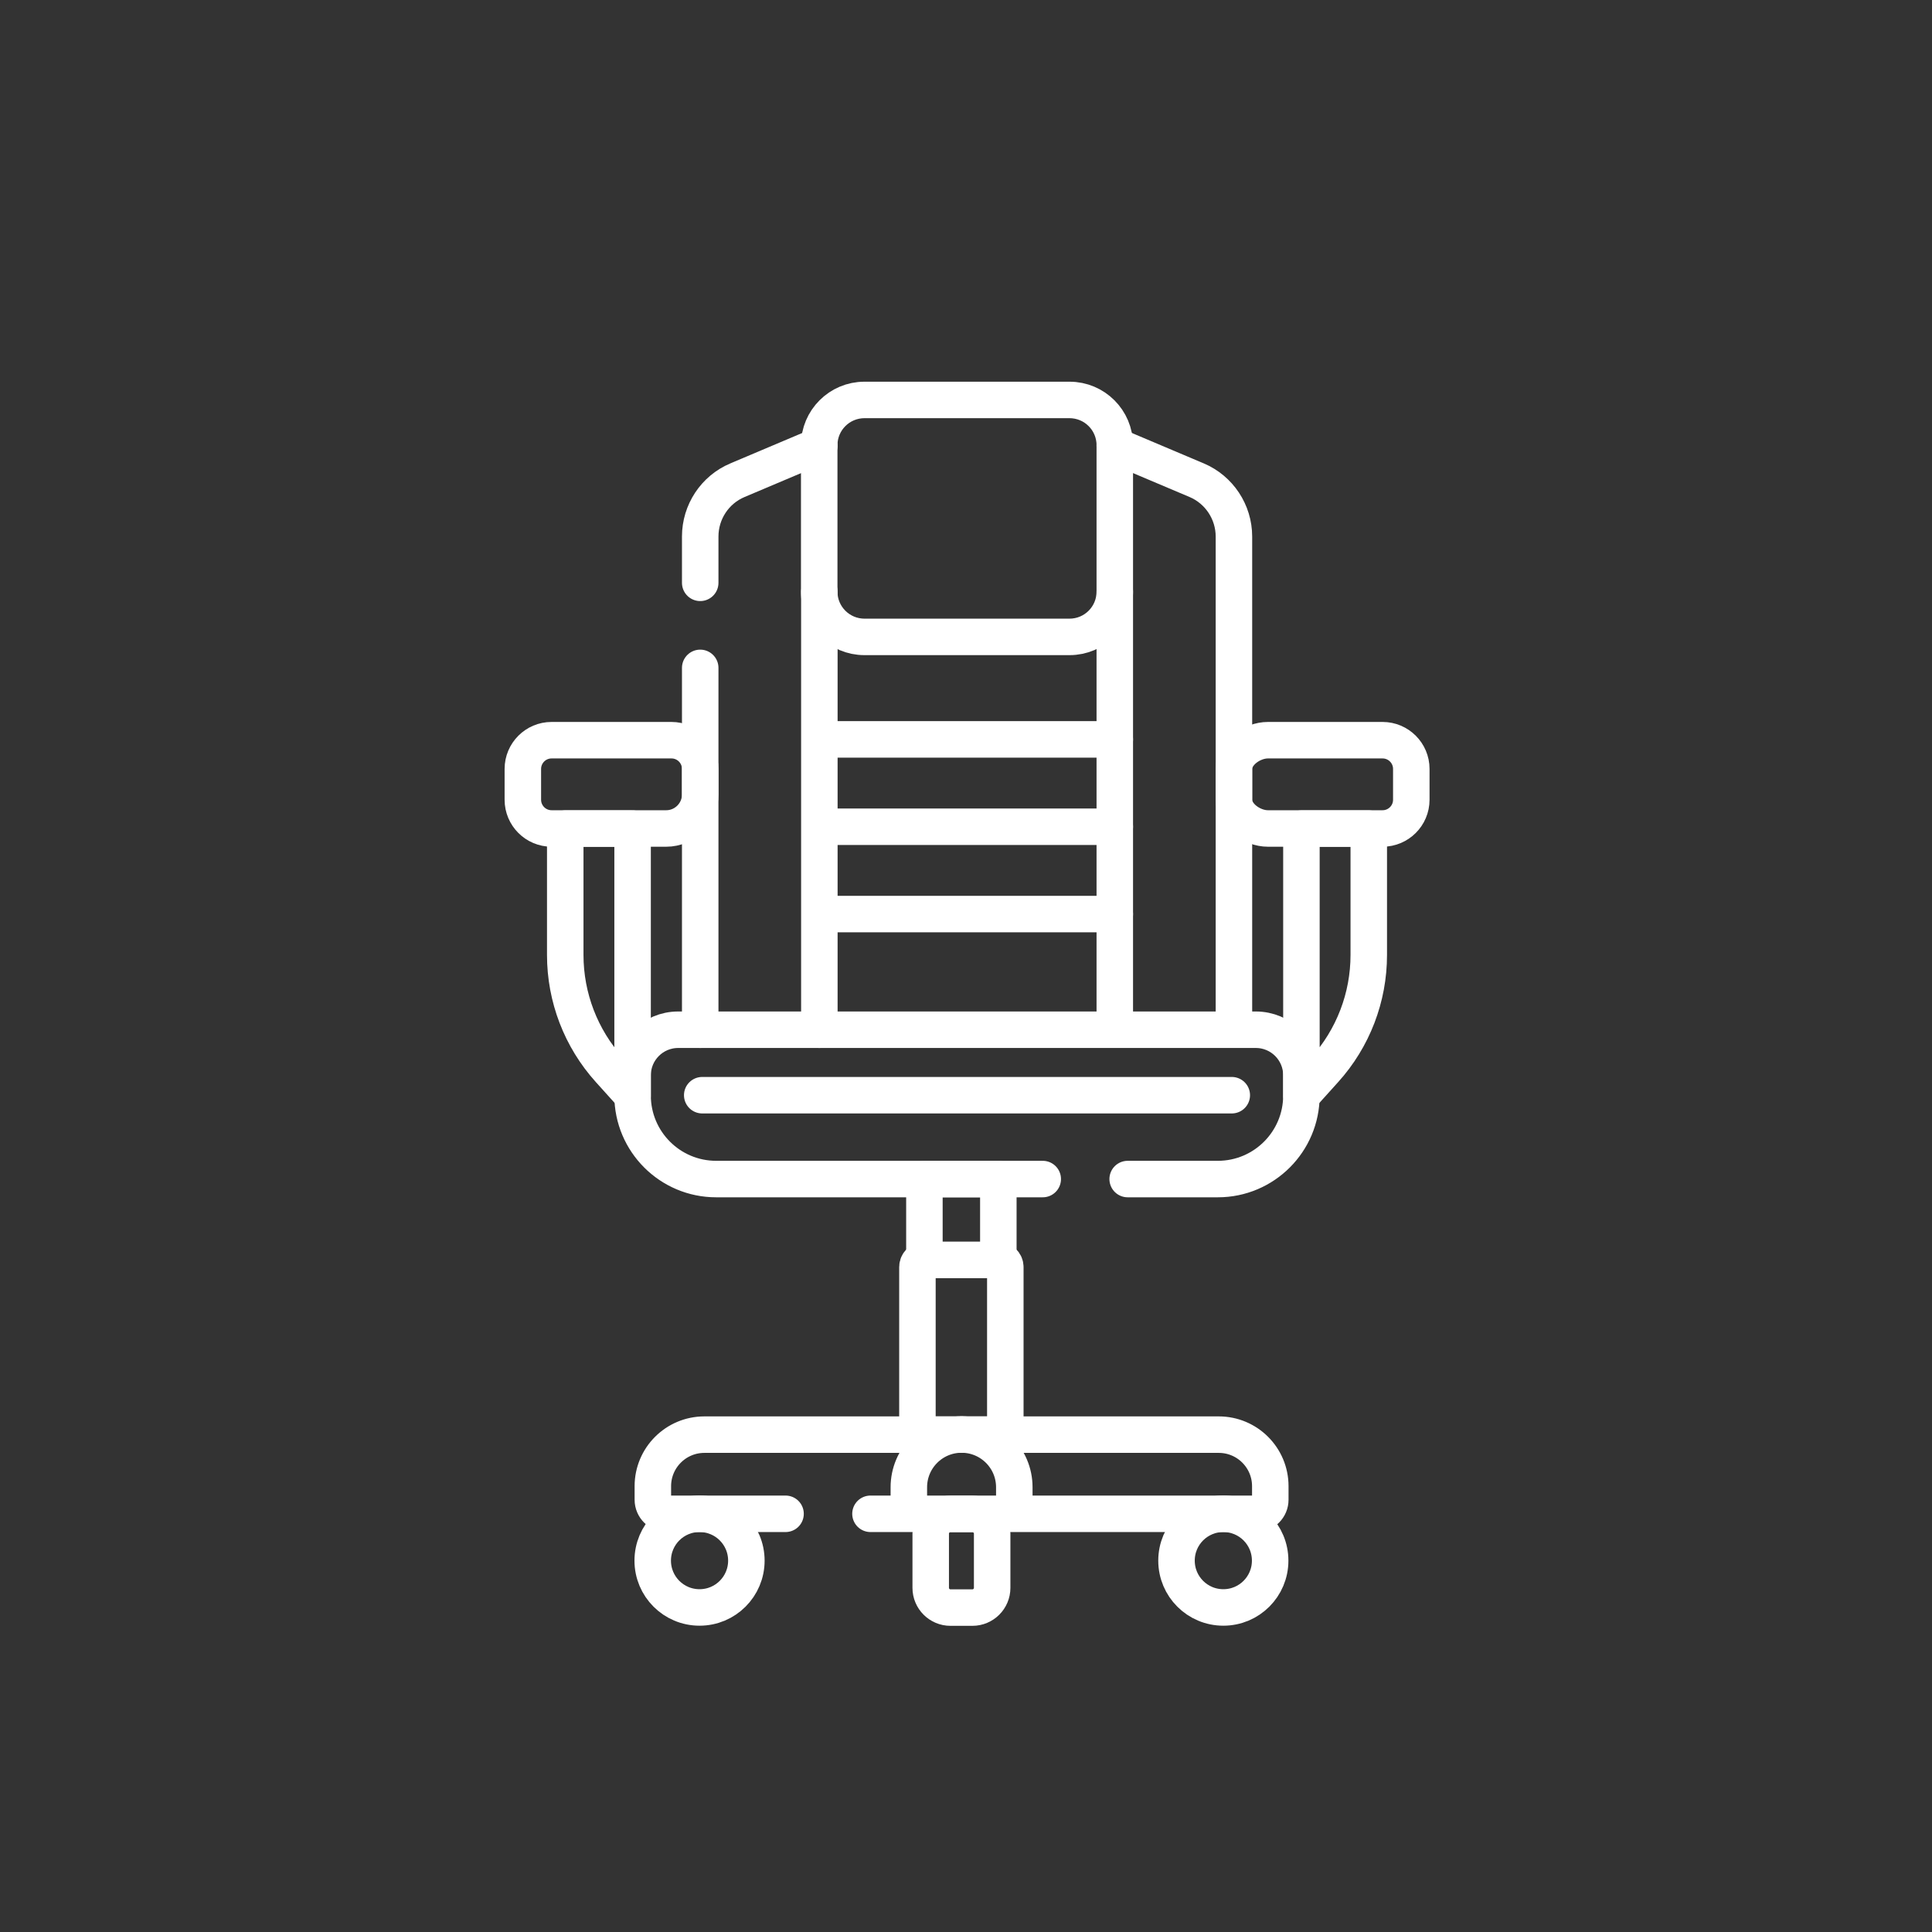 <?xml version="1.0" encoding="UTF-8"?>
<svg id="_圖層_2" data-name="圖層 2" xmlns="http://www.w3.org/2000/svg" viewBox="0 0 144 144">
  <rect x="0" y="0" width="144" height="144" fill="#333333" stroke="none"/>
  <defs>
    <style>
      .cls-1 {
        stroke: #fff;
        stroke-linecap: round;
        stroke-linejoin: round;
        stroke-width: 2.72px;
      }

      .cls-1, .cls-2 {
        fill: none;
      }
    </style>
  </defs>
  <g id="_圖層_5" data-name="圖層 5">
    <g>
      <g id="g6378">
        <g id="g6380">
          <path id="path6382" class="cls-1" d="M52.19,49.78v26.97"/>
        </g>
        <g id="g6384">
          <g id="g6386">
            <g id="g6392">
              <path id="path6394" class="cls-1" d="M61.07,33.21l-6.1,2.58c-1.69.71-2.78,2.37-2.78,4.2v3.45"/>
            </g>
            <g id="g6396">
              <path id="path6398" class="cls-1" d="M91.97,76.74v-36.75c0-1.83-1.1-3.49-2.78-4.2l-6.1-2.58"/>
            </g>
            <g id="g6400">
              <path id="path6402" class="cls-1" d="M61.09,61.62h22"/>
            </g>
            <g id="g6404">
              <path id="path6406" class="cls-1" d="M83.09,33.18c0-1.86-1.51-3.37-3.37-3.37h-15.29c-1.86,0-3.37,1.51-3.37,3.37v10.92c0,1.86,1.51,3.37,3.37,3.37h15.29c1.86,0,3.37-1.51,3.37-3.37v-10.92Z"/>
            </g>
            <g id="g6408">
              <path id="path6410" class="cls-1" d="M77.72,87.88h-24.34c-3.44,0-6.23-2.79-6.23-6.23v-1.5c0-1.88,1.52-3.4,3.4-3.4h43.05c1.88,0,3.4,1.52,3.4,3.4v1.5c0,3.44-2.79,6.23-6.23,6.23h-6.72"/>
            </g>
            <g id="g6412">
              <path id="path6414" class="cls-1" d="M103.05,61.75h-8.55c-1.18,0-2.53-.96-2.53-2.14v-2.3c0-1.18,1.35-2.14,2.53-2.14h8.55c1.18,0,2.14.96,2.14,2.14v2.3c0,1.18-.96,2.14-2.14,2.14Z"/>
            </g>
            <g id="g6416">
              <path id="path6418" class="cls-1" d="M98.73,79.74l-1.73,1.92v-19.9h5.02v9.42c0,3.16-1.17,6.21-3.29,8.56Z"/>
            </g>
            <g id="g6420">
              <path id="path6422" class="cls-1" d="M41.11,61.75h8.55c1.39,0,2.53-1.14,2.53-2.53v-1.91c0-1.18-.96-2.14-2.14-2.14h-8.94c-1.18,0-2.14.96-2.14,2.14v2.3c0,1.18.96,2.14,2.14,2.14Z"/>
            </g>
            <g id="g6424">
              <path id="path6426" class="cls-1" d="M45.42,79.74l1.73,1.92v-19.9h-5.02v9.42c0,3.16,1.17,6.21,3.29,8.56Z"/>
            </g>
            <g id="g6428">
              <path id="path6430" class="cls-1" d="M52.34,81.63h39.47"/>
            </g>
            <g id="g6432">
              <path id="path6434" class="cls-1" d="M83.09,68.13h-22"/>
            </g>
            <g id="g6436">
              <path id="path6438" class="cls-1" d="M61.09,55.11h22"/>
            </g>
            <path id="path6440" class="cls-1" d="M74.41,93.91h-5.51v-6.03h5.51v6.03Z"/>
            <g id="g6442">
              <path id="path6444" class="cls-1" d="M72.48,119.82h-1.64c-.81,0-1.47-.66-1.47-1.47v-4.04c0-.81.66-1.47,1.47-1.47h1.64c.81,0,1.47.66,1.47,1.47v4.04c0,.81-.66,1.47-1.47,1.47Z"/>
            </g>
            <g id="g6446">
              <path id="path6448" class="cls-1" d="M74.68,112.83h-6.03c-.5,0-.91-.41-.91-.91v-1.07c0-2.17,1.76-3.93,3.93-3.93s3.93,1.76,3.93,3.93v1.07c0,.5-.41.91-.91.91Z"/>
            </g>
            <g id="g6450">
              <path id="path6452" class="cls-1" d="M94.67,116.32c0,1.93-1.56,3.49-3.49,3.49s-3.49-1.56-3.49-3.49,1.56-3.49,3.49-3.49,3.49,1.56,3.49,3.49Z"/>
            </g>
            <g id="g6454">
              <path id="path6456" class="cls-1" d="M48.65,116.32c0,1.93,1.56,3.49,3.49,3.49s3.49-1.56,3.49-3.49-1.56-3.49-3.49-3.49-3.49,1.56-3.49,3.49Z"/>
            </g>
            <g id="g6458">
              <path id="path6460" class="cls-1" d="M74.93,106.93v-12.49c0-.29-.24-.53-.53-.53h-5.49c-.29,0-.53.24-.53.53v12.49h6.55Z"/>
            </g>
            <g id="g6462">
              <path id="path6464" class="cls-1" d="M83.09,76.74v-32.64"/>
            </g>
            <g id="g6466">
              <path id="path6468" class="cls-1" d="M61.07,44.11v32.64"/>
            </g>
            <g id="g6470">
              <path id="path6472" class="cls-1" d="M74.68,112.83h18.95c.58,0,1.05-.47,1.05-1.05v-1.01c0-2.12-1.72-3.84-3.84-3.84h-19.16"/>
            </g>
            <g id="g6474">
              <path id="path6476" class="cls-1" d="M64.88,112.83h3.77"/>
            </g>
            <g id="g6478">
              <path id="path6480" class="cls-1" d="M71.66,106.93h-19.16c-2.12,0-3.84,1.72-3.84,3.84v1.01c0,.58.47,1.05,1.05,1.05h8.84"/>
            </g>
          </g>
        </g>
      </g>
      <rect class="cls-2" width="144" height="144"/>
    </g>
  </g>
</svg>